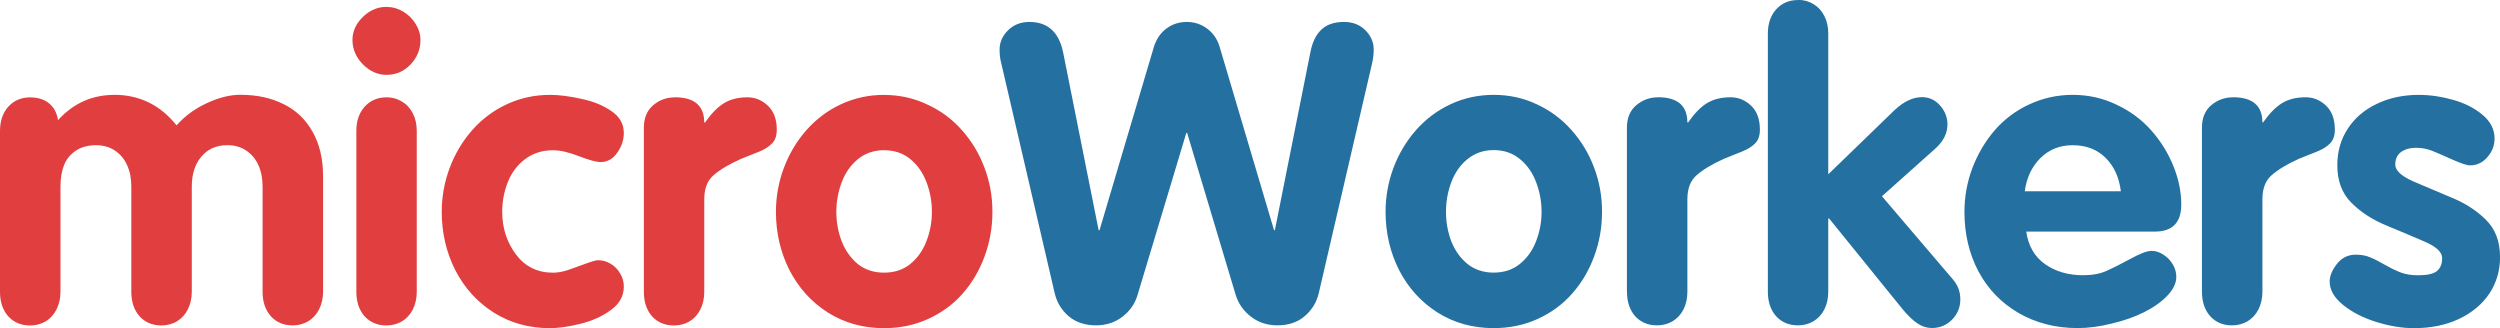 <?xml version="1.0" encoding="UTF-8" standalone="no"?>
<svg
   xmlns:dc="http://purl.org/dc/elements/1.1/"
   xmlns:cc="http://creativecommons.org/ns#"
   xmlns:rdf="http://www.w3.org/1999/02/22-rdf-syntax-ns#"
   xmlns:svg="http://www.w3.org/2000/svg"
   xmlns="http://www.w3.org/2000/svg"
   xmlns:sodipodi="http://sodipodi.sourceforge.net/DTD/sodipodi-0.dtd"
   xmlns:inkscape="http://www.inkscape.org/namespaces/inkscape"
   id="svg8"
   version="1.1"
   viewBox="0 0 1308.464 171.73"
   height="39.016mm"
   width="297.273mm"
   sodipodi:docname="microWorkers.svg"
   inkscape:version="0.92.3 (2405546, 2018-03-11)">
  <sodipodi:namedview
     pagecolor="#ffffff"
     bordercolor="#666666"
     borderopacity="1"
     objecttolerance="10"
     gridtolerance="10"
     guidetolerance="10"
     inkscape:pageopacity="0"
     inkscape:pageshadow="2"
     inkscape:window-width="1680"
     inkscape:window-height="985"
     id="namedview10"
     showgrid="false"
     units="mm"
     scale-x="1.065"
     inkscape:zoom="0.71157623"
     inkscape:cx="600.13743"
     inkscape:cy="-51.326324"
     inkscape:window-x="0"
     inkscape:window-y="0"
     inkscape:window-maximized="1"
     inkscape:current-layer="svg8"
     fit-margin-top="0"
     fit-margin-left="0"
     fit-margin-right="0"
     fit-margin-bottom="0" />
  <defs
     id="defs2" />
  <g
     transform="matrix(20.739,0,0,20.739,-1256.364,-1576.772)"
     id="layer1">
    <g
       transform="translate(-0.1,-0.167)"
       id="text817"
       style="font-style:normal;font-variant:normal;font-weight:normal;font-stretch:normal;font-size:10.583px;line-height:1.25;font-family:'VAG Rounded';-inkscape-font-specification:'VAG Rounded';letter-spacing:0px;word-spacing:0px;fill:#de3233;fill-opacity:0.941;stroke:none;stroke-width:0.265"
       aria-label="Workers">
      <path
         d="m 106.055,76.197 c -0.227,0 -0.411,0.08 -0.553,0.238 -0.138,0.155 -0.207,0.358 -0.207,0.609 v 6.516 c 0,0.251 0.069,0.457 0.207,0.615 0.141,0.155 0.325,0.232 0.553,0.232 0.145,0 0.275,-0.035 0.393,-0.104 0.117,-0.072 0.208,-0.171 0.273,-0.299 0.066,-0.131 0.098,-0.28 0.098,-0.445 v -1.85 h 0.021 l 1.859,2.295 c 0.138,0.165 0.263,0.283 0.373,0.355 0.11,0.076 0.23,0.115 0.361,0.115 0.2,0 0.368,-0.069 0.506,-0.207 0.141,-0.141 0.213,-0.314 0.213,-0.518 0,-0.193 -0.064,-0.361 -0.191,-0.506 l -1.787,-2.094 1.354,-1.209 c 0.2,-0.183 0.299,-0.383 0.299,-0.604 0,-0.176 -0.061,-0.335 -0.186,-0.477 -0.124,-0.141 -0.276,-0.211 -0.459,-0.211 -0.227,0 -0.459,0.11 -0.693,0.33 l -1.67,1.617 v -3.555 c 0,-0.165 -0.032,-0.312 -0.098,-0.439 -0.066,-0.131 -0.156,-0.23 -0.273,-0.299 -0.114,-0.072 -0.244,-0.109 -0.393,-0.109 z M 86.66,76.75 c -0.22,0 -0.402,0.072 -0.543,0.213 -0.141,0.141 -0.211,0.302 -0.211,0.484 0,0.124 0.014,0.244 0.045,0.357 l 1.344,5.783 c 0.055,0.238 0.172,0.433 0.352,0.588 0.183,0.155 0.414,0.232 0.693,0.232 0.255,0 0.477,-0.072 0.666,-0.217 0.189,-0.145 0.317,-0.329 0.383,-0.553 l 1.23,-4.088 h 0.02 l 1.225,4.088 c 0.069,0.224 0.199,0.408 0.389,0.553 0.189,0.145 0.409,0.217 0.66,0.217 0.282,0 0.514,-0.077 0.693,-0.232 0.183,-0.155 0.302,-0.35 0.357,-0.588 l 1.342,-5.783 c 0.028,-0.121 0.043,-0.24 0.043,-0.357 0,-0.183 -0.069,-0.343 -0.207,-0.484 C 95.003,76.822 94.822,76.75 94.598,76.75 c -0.248,0 -0.44,0.066 -0.574,0.197 -0.134,0.127 -0.225,0.314 -0.273,0.562 l -0.898,4.496 h -0.021 l -1.375,-4.635 C 91.397,77.178 91.292,77.026 91.141,76.916 90.992,76.806 90.822,76.75 90.629,76.75 c -0.193,0 -0.364,0.056 -0.512,0.166 -0.148,0.11 -0.252,0.262 -0.314,0.455 l -1.375,4.635 H 88.406 L 87.508,77.51 C 87.401,77.003 87.118,76.75 86.66,76.75 Z M 98.375,78.59 c -0.389,0 -0.752,0.08 -1.09,0.238 -0.338,0.158 -0.628,0.377 -0.873,0.656 -0.245,0.279 -0.434,0.597 -0.568,0.955 -0.131,0.355 -0.197,0.723 -0.197,1.102 0,0.531 0.114,1.021 0.342,1.473 0.231,0.448 0.554,0.805 0.971,1.07 0.417,0.262 0.889,0.393 1.416,0.393 0.4,0 0.77,-0.077 1.111,-0.232 0.345,-0.158 0.633,-0.371 0.867,-0.637 0.238,-0.269 0.424,-0.581 0.555,-0.936 0.134,-0.358 0.201,-0.735 0.201,-1.131 -1e-5,-0.393 -0.067,-0.766 -0.201,-1.117 -0.131,-0.351 -0.32,-0.664 -0.564,-0.939 C 100.103,79.209 99.812,78.991 99.471,78.832 99.133,78.67 98.768,78.59 98.375,78.59 Z m 14.613,0 c -0.386,0 -0.749,0.08 -1.09,0.238 -0.338,0.155 -0.628,0.371 -0.873,0.65 -0.241,0.279 -0.431,0.599 -0.568,0.957 -0.134,0.358 -0.201,0.727 -0.201,1.105 0,0.558 0.118,1.06 0.355,1.508 0.238,0.444 0.576,0.794 1.014,1.049 0.438,0.251 0.934,0.379 1.488,0.379 0.272,10e-7 0.56,-0.039 0.863,-0.115 0.307,-0.072 0.579,-0.168 0.82,-0.289 0.245,-0.124 0.439,-0.263 0.584,-0.418 0.148,-0.155 0.223,-0.312 0.223,-0.471 0,-0.11 -0.029,-0.215 -0.088,-0.314 -0.059,-0.1 -0.136,-0.182 -0.236,-0.244 -0.097,-0.065 -0.197,-0.098 -0.301,-0.098 -0.11,0 -0.287,0.067 -0.531,0.201 -0.241,0.131 -0.444,0.232 -0.605,0.305 -0.162,0.072 -0.359,0.109 -0.59,0.109 -0.376,0 -0.696,-0.093 -0.961,-0.279 -0.265,-0.186 -0.423,-0.461 -0.475,-0.822 h 3.244 c 0.444,0 0.668,-0.227 0.668,-0.682 0,-0.324 -0.067,-0.649 -0.201,-0.977 -0.134,-0.331 -0.321,-0.63 -0.559,-0.898 -0.238,-0.269 -0.529,-0.485 -0.873,-0.646 -0.341,-0.165 -0.711,-0.248 -1.107,-0.248 z m 8.744,0 c -0.4,0 -0.755,0.075 -1.068,0.227 -0.314,0.148 -0.559,0.358 -0.734,0.627 -0.176,0.269 -0.264,0.576 -0.264,0.924 0,0.393 0.118,0.708 0.355,0.945 0.238,0.238 0.533,0.43 0.885,0.574 0.351,0.145 0.674,0.281 0.967,0.408 0.293,0.127 0.439,0.266 0.439,0.414 0,0.148 -0.045,0.258 -0.135,0.33 -0.086,0.069 -0.241,0.104 -0.465,0.104 -0.165,0 -0.307,-0.021 -0.424,-0.062 -0.114,-0.041 -0.25,-0.106 -0.408,-0.195 -0.155,-0.09 -0.285,-0.156 -0.389,-0.197 -0.103,-0.045 -0.224,-0.066 -0.361,-0.066 -0.193,0 -0.351,0.078 -0.475,0.236 -0.121,0.155 -0.182,0.302 -0.182,0.439 0,0.214 0.114,0.413 0.342,0.596 0.227,0.183 0.505,0.324 0.836,0.428 0.334,0.103 0.651,0.156 0.951,0.156 0.424,10e-7 0.802,-0.077 1.133,-0.232 0.334,-0.158 0.59,-0.374 0.77,-0.643 0.179,-0.272 0.268,-0.577 0.268,-0.918 0,-0.396 -0.12,-0.713 -0.361,-0.947 -0.238,-0.234 -0.526,-0.419 -0.867,-0.557 -0.338,-0.141 -0.66,-0.277 -0.963,-0.408 -0.303,-0.134 -0.453,-0.276 -0.453,-0.424 0,-0.138 0.048,-0.244 0.145,-0.316 0.1,-0.072 0.223,-0.107 0.371,-0.107 0.148,0 0.284,0.024 0.404,0.072 0.121,0.048 0.291,0.121 0.512,0.221 0.224,0.1 0.374,0.15 0.453,0.15 0.176,0 0.322,-0.069 0.439,-0.207 0.121,-0.138 0.182,-0.293 0.182,-0.469 0,-0.231 -0.101,-0.431 -0.305,-0.6 -0.2,-0.169 -0.447,-0.294 -0.74,-0.377 -0.293,-0.083 -0.578,-0.125 -0.857,-0.125 z m -19.213,0.062 c -0.207,0 -0.388,0.067 -0.547,0.201 -0.155,0.134 -0.234,0.321 -0.234,0.562 v 4.145 h 0.002 c 0,0.251 0.067,0.457 0.205,0.615 0.141,0.155 0.325,0.232 0.553,0.232 0.145,0 0.277,-0.035 0.395,-0.104 0.117,-0.072 0.208,-0.171 0.273,-0.299 0.066,-0.131 0.098,-0.28 0.098,-0.445 v -2.336 c 0,-0.269 0.077,-0.469 0.232,-0.604 0.155,-0.138 0.384,-0.276 0.688,-0.414 0.183,-0.072 0.34,-0.136 0.475,-0.191 0.134,-0.055 0.241,-0.122 0.316,-0.201 0.079,-0.079 0.119,-0.194 0.119,-0.346 0,-0.262 -0.074,-0.464 -0.223,-0.605 -0.148,-0.141 -0.321,-0.211 -0.518,-0.211 -0.234,0 -0.432,0.049 -0.594,0.148 -0.162,0.1 -0.32,0.262 -0.475,0.486 h -0.021 c 0,-0.424 -0.248,-0.635 -0.744,-0.635 z m 14.512,0 c -0.207,0 -0.39,0.067 -0.549,0.201 -0.155,0.134 -0.232,0.321 -0.232,0.562 v 4.145 c 0,0.251 0.069,0.457 0.207,0.615 0.141,0.155 0.325,0.232 0.553,0.232 0.145,0 0.275,-0.035 0.393,-0.104 0.117,-0.072 0.208,-0.171 0.273,-0.299 0.066,-0.131 0.1,-0.28 0.1,-0.445 v -2.336 c 0,-0.269 0.077,-0.469 0.232,-0.604 0.155,-0.138 0.382,-0.276 0.686,-0.414 0.183,-0.072 0.342,-0.136 0.477,-0.191 0.134,-0.055 0.239,-0.122 0.314,-0.201 0.079,-0.079 0.119,-0.194 0.119,-0.346 0,-0.262 -0.074,-0.464 -0.223,-0.605 -0.148,-0.141 -0.319,-0.211 -0.516,-0.211 -0.234,0 -0.432,0.049 -0.594,0.148 -0.162,0.1 -0.322,0.262 -0.477,0.486 h -0.019 c 0,-0.424 -0.248,-0.635 -0.744,-0.635 z m -4.043,1.209 c 0.341,0 0.618,0.107 0.832,0.32 0.214,0.214 0.341,0.494 0.383,0.842 h -2.424 c 0.045,-0.341 0.176,-0.619 0.393,-0.836 0.217,-0.217 0.489,-0.326 0.816,-0.326 z M 98.375,79.984 c 0.262,0 0.483,0.077 0.666,0.229 0.183,0.152 0.319,0.347 0.408,0.588 0.09,0.238 0.135,0.485 0.135,0.74 0,0.258 -0.046,0.506 -0.139,0.744 -0.09,0.234 -0.226,0.424 -0.408,0.572 -0.179,0.145 -0.4,0.219 -0.662,0.219 -0.258,0 -0.48,-0.074 -0.662,-0.219 -0.179,-0.148 -0.315,-0.338 -0.408,-0.572 -0.09,-0.238 -0.133,-0.486 -0.133,-0.744 0,-0.255 0.043,-0.503 0.133,-0.744 0.09,-0.241 0.226,-0.436 0.408,-0.584 0.186,-0.152 0.407,-0.229 0.662,-0.229 z"
         id="path1009"
         style="fill:#17689b;fill-opacity:0.941"
         inkscape:connector-curvature="0" />
    </g>
    <g
       transform="translate(-0.185,-0.08)"
       id="text120"
       style="font-style:normal;font-variant:normal;font-weight:normal;font-stretch:normal;font-size:10.583px;line-height:1.25;font-family:'VAG Rounded';-inkscape-font-specification:'VAG Rounded';letter-spacing:0px;word-spacing:0px;fill:#000000;fill-opacity:1;stroke:none;stroke-width:0.265"
       aria-label="micro">
      <path
         d="m 70.518,76.283 c -0.224,0 -0.424,0.086 -0.6,0.258 -0.172,0.169 -0.258,0.361 -0.258,0.578 0,0.227 0.086,0.43 0.258,0.609 0.176,0.179 0.376,0.27 0.6,0.27 0.238,0 0.438,-0.086 0.604,-0.258 0.169,-0.176 0.254,-0.383 0.254,-0.621 0,-0.141 -0.04,-0.275 -0.119,-0.402 -0.079,-0.131 -0.184,-0.235 -0.314,-0.314 -0.131,-0.079 -0.272,-0.119 -0.424,-0.119 z m -6.873,2.221 c -0.558,0 -1.03,0.213 -1.416,0.637 -0.028,-0.183 -0.103,-0.324 -0.227,-0.424 -0.121,-0.1 -0.28,-0.15 -0.477,-0.15 -0.227,0 -0.411,0.08 -0.553,0.238 -0.138,0.155 -0.207,0.358 -0.207,0.609 v 4.062 c 0,0.251 0.069,0.457 0.207,0.615 0.141,0.155 0.325,0.232 0.553,0.232 0.145,0 0.275,-0.035 0.393,-0.104 0.117,-0.072 0.208,-0.173 0.273,-0.301 0.065,-0.131 0.1,-0.278 0.1,-0.443 v -2.656 c 0,-0.21 0.03,-0.394 0.092,-0.549 0.065,-0.155 0.166,-0.275 0.301,-0.361 0.134,-0.09 0.303,-0.135 0.506,-0.135 0.183,0 0.34,0.045 0.475,0.135 0.134,0.09 0.238,0.212 0.307,0.367 0.072,0.155 0.107,0.336 0.107,0.543 v 2.656 c 0,0.251 0.069,0.457 0.207,0.615 0.141,0.155 0.325,0.232 0.553,0.232 0.145,0 0.275,-0.035 0.393,-0.104 0.117,-0.072 0.208,-0.173 0.273,-0.301 0.065,-0.131 0.1,-0.278 0.1,-0.443 v -2.656 c 0,-0.314 0.08,-0.566 0.242,-0.756 0.162,-0.193 0.381,-0.289 0.656,-0.289 0.183,0 0.34,0.045 0.475,0.135 0.134,0.09 0.238,0.212 0.307,0.367 0.072,0.155 0.107,0.336 0.107,0.543 v 2.656 c 0,0.251 0.069,0.457 0.207,0.615 0.141,0.155 0.325,0.232 0.553,0.232 0.145,0 0.275,-0.035 0.393,-0.104 0.117,-0.072 0.208,-0.173 0.273,-0.301 0.065,-0.131 0.1,-0.278 0.1,-0.443 v -2.92 c 0,-0.434 -0.088,-0.807 -0.264,-1.117 -0.172,-0.31 -0.415,-0.542 -0.729,-0.697 -0.314,-0.158 -0.679,-0.238 -1.096,-0.238 -0.262,0 -0.544,0.072 -0.848,0.213 -0.303,0.141 -0.557,0.328 -0.76,0.559 -0.41,-0.513 -0.935,-0.771 -1.576,-0.771 z m 10.996,0 c -0.389,0 -0.752,0.08 -1.09,0.238 -0.338,0.158 -0.628,0.377 -0.873,0.656 -0.245,0.279 -0.434,0.599 -0.568,0.957 -0.131,0.355 -0.197,0.721 -0.197,1.1 0,0.531 0.114,1.021 0.342,1.473 0.231,0.448 0.554,0.805 0.971,1.07 0.417,0.262 0.889,0.393 1.416,0.393 0.214,0 0.469,-0.037 0.766,-0.109 0.296,-0.072 0.552,-0.187 0.77,-0.346 0.22,-0.158 0.33,-0.356 0.33,-0.594 0,-0.121 -0.03,-0.23 -0.092,-0.33 -0.059,-0.103 -0.138,-0.186 -0.238,-0.244 -0.1,-0.062 -0.209,-0.092 -0.326,-0.092 -0.045,0 -0.157,0.032 -0.336,0.098 -0.176,0.065 -0.325,0.119 -0.449,0.16 -0.124,0.038 -0.239,0.057 -0.346,0.057 -0.393,0 -0.705,-0.154 -0.936,-0.461 -0.231,-0.31 -0.346,-0.668 -0.346,-1.074 0,-0.269 0.048,-0.522 0.145,-0.76 0.096,-0.238 0.241,-0.428 0.434,-0.572 0.196,-0.148 0.431,-0.223 0.703,-0.223 0.179,0 0.395,0.049 0.65,0.148 0.258,0.1 0.442,0.15 0.553,0.15 0.169,0 0.31,-0.08 0.42,-0.238 0.11,-0.158 0.164,-0.324 0.164,-0.496 0,-0.227 -0.104,-0.411 -0.314,-0.553 -0.21,-0.145 -0.463,-0.247 -0.76,-0.309 -0.293,-0.065 -0.557,-0.1 -0.791,-0.1 z m 8.434,0 c -0.389,0 -0.752,0.08 -1.09,0.238 -0.338,0.158 -0.628,0.377 -0.873,0.656 -0.245,0.279 -0.434,0.599 -0.568,0.957 -0.131,0.355 -0.197,0.721 -0.197,1.1 0,0.531 0.114,1.021 0.342,1.473 0.231,0.448 0.554,0.805 0.971,1.07 0.417,0.262 0.889,0.393 1.416,0.393 0.4,0 0.77,-0.077 1.111,-0.232 0.345,-0.158 0.635,-0.371 0.869,-0.637 0.238,-0.269 0.422,-0.579 0.553,-0.934 0.134,-0.358 0.201,-0.737 0.201,-1.133 0,-0.393 -0.067,-0.764 -0.201,-1.115 -0.131,-0.351 -0.32,-0.666 -0.564,-0.941 -0.241,-0.276 -0.532,-0.492 -0.873,-0.65 -0.338,-0.162 -0.703,-0.244 -1.096,-0.244 z m -12.557,0.062 c -0.227,0 -0.411,0.08 -0.553,0.238 -0.138,0.155 -0.207,0.358 -0.207,0.609 v 4.062 c 0,0.251 0.069,0.457 0.207,0.615 0.141,0.155 0.325,0.232 0.553,0.232 0.145,0 0.275,-0.035 0.393,-0.104 0.117,-0.072 0.208,-0.173 0.273,-0.301 0.065,-0.131 0.098,-0.278 0.098,-0.443 v -4.062 c 0,-0.165 -0.032,-0.312 -0.098,-0.439 -0.065,-0.131 -0.156,-0.23 -0.273,-0.299 -0.114,-0.072 -0.244,-0.109 -0.393,-0.109 z m 7.275,0 c -0.207,0 -0.388,0.067 -0.547,0.201 -0.155,0.134 -0.232,0.323 -0.232,0.564 v 4.145 c 0,0.251 0.067,0.457 0.205,0.615 0.141,0.155 0.327,0.232 0.555,0.232 0.145,0 0.275,-0.035 0.393,-0.104 0.117,-0.072 0.208,-0.173 0.273,-0.301 0.065,-0.131 0.098,-0.278 0.098,-0.443 v -2.336 c 0,-0.269 0.077,-0.471 0.232,-0.605 0.155,-0.138 0.384,-0.274 0.688,-0.412 0.183,-0.072 0.342,-0.136 0.477,-0.191 0.134,-0.055 0.239,-0.124 0.314,-0.203 0.079,-0.079 0.119,-0.194 0.119,-0.346 0,-0.262 -0.075,-0.462 -0.223,-0.604 -0.148,-0.141 -0.321,-0.213 -0.518,-0.213 -0.234,0 -0.432,0.05 -0.594,0.15 -0.162,0.1 -0.32,0.262 -0.475,0.486 h -0.021 c 0,-0.424 -0.248,-0.637 -0.744,-0.637 z m 5.281,1.334 c 0.262,0 0.485,0.075 0.668,0.227 0.183,0.152 0.319,0.349 0.408,0.59 0.09,0.238 0.133,0.483 0.133,0.738 0,0.258 -0.046,0.506 -0.139,0.744 -0.09,0.234 -0.226,0.426 -0.408,0.574 -0.179,0.145 -0.4,0.217 -0.662,0.217 -0.258,0 -0.478,-0.072 -0.66,-0.217 -0.179,-0.148 -0.315,-0.34 -0.408,-0.574 -0.09,-0.238 -0.135,-0.486 -0.135,-0.744 0,-0.255 0.045,-0.503 0.135,-0.744 0.09,-0.241 0.226,-0.436 0.408,-0.584 0.186,-0.152 0.405,-0.227 0.66,-0.227 z"
         id="path991"
         style="fill:#de3233;fill-opacity:0.941;stroke-width:0.265"
         inkscape:connector-curvature="0" />
    </g>
  </g>
</svg>
